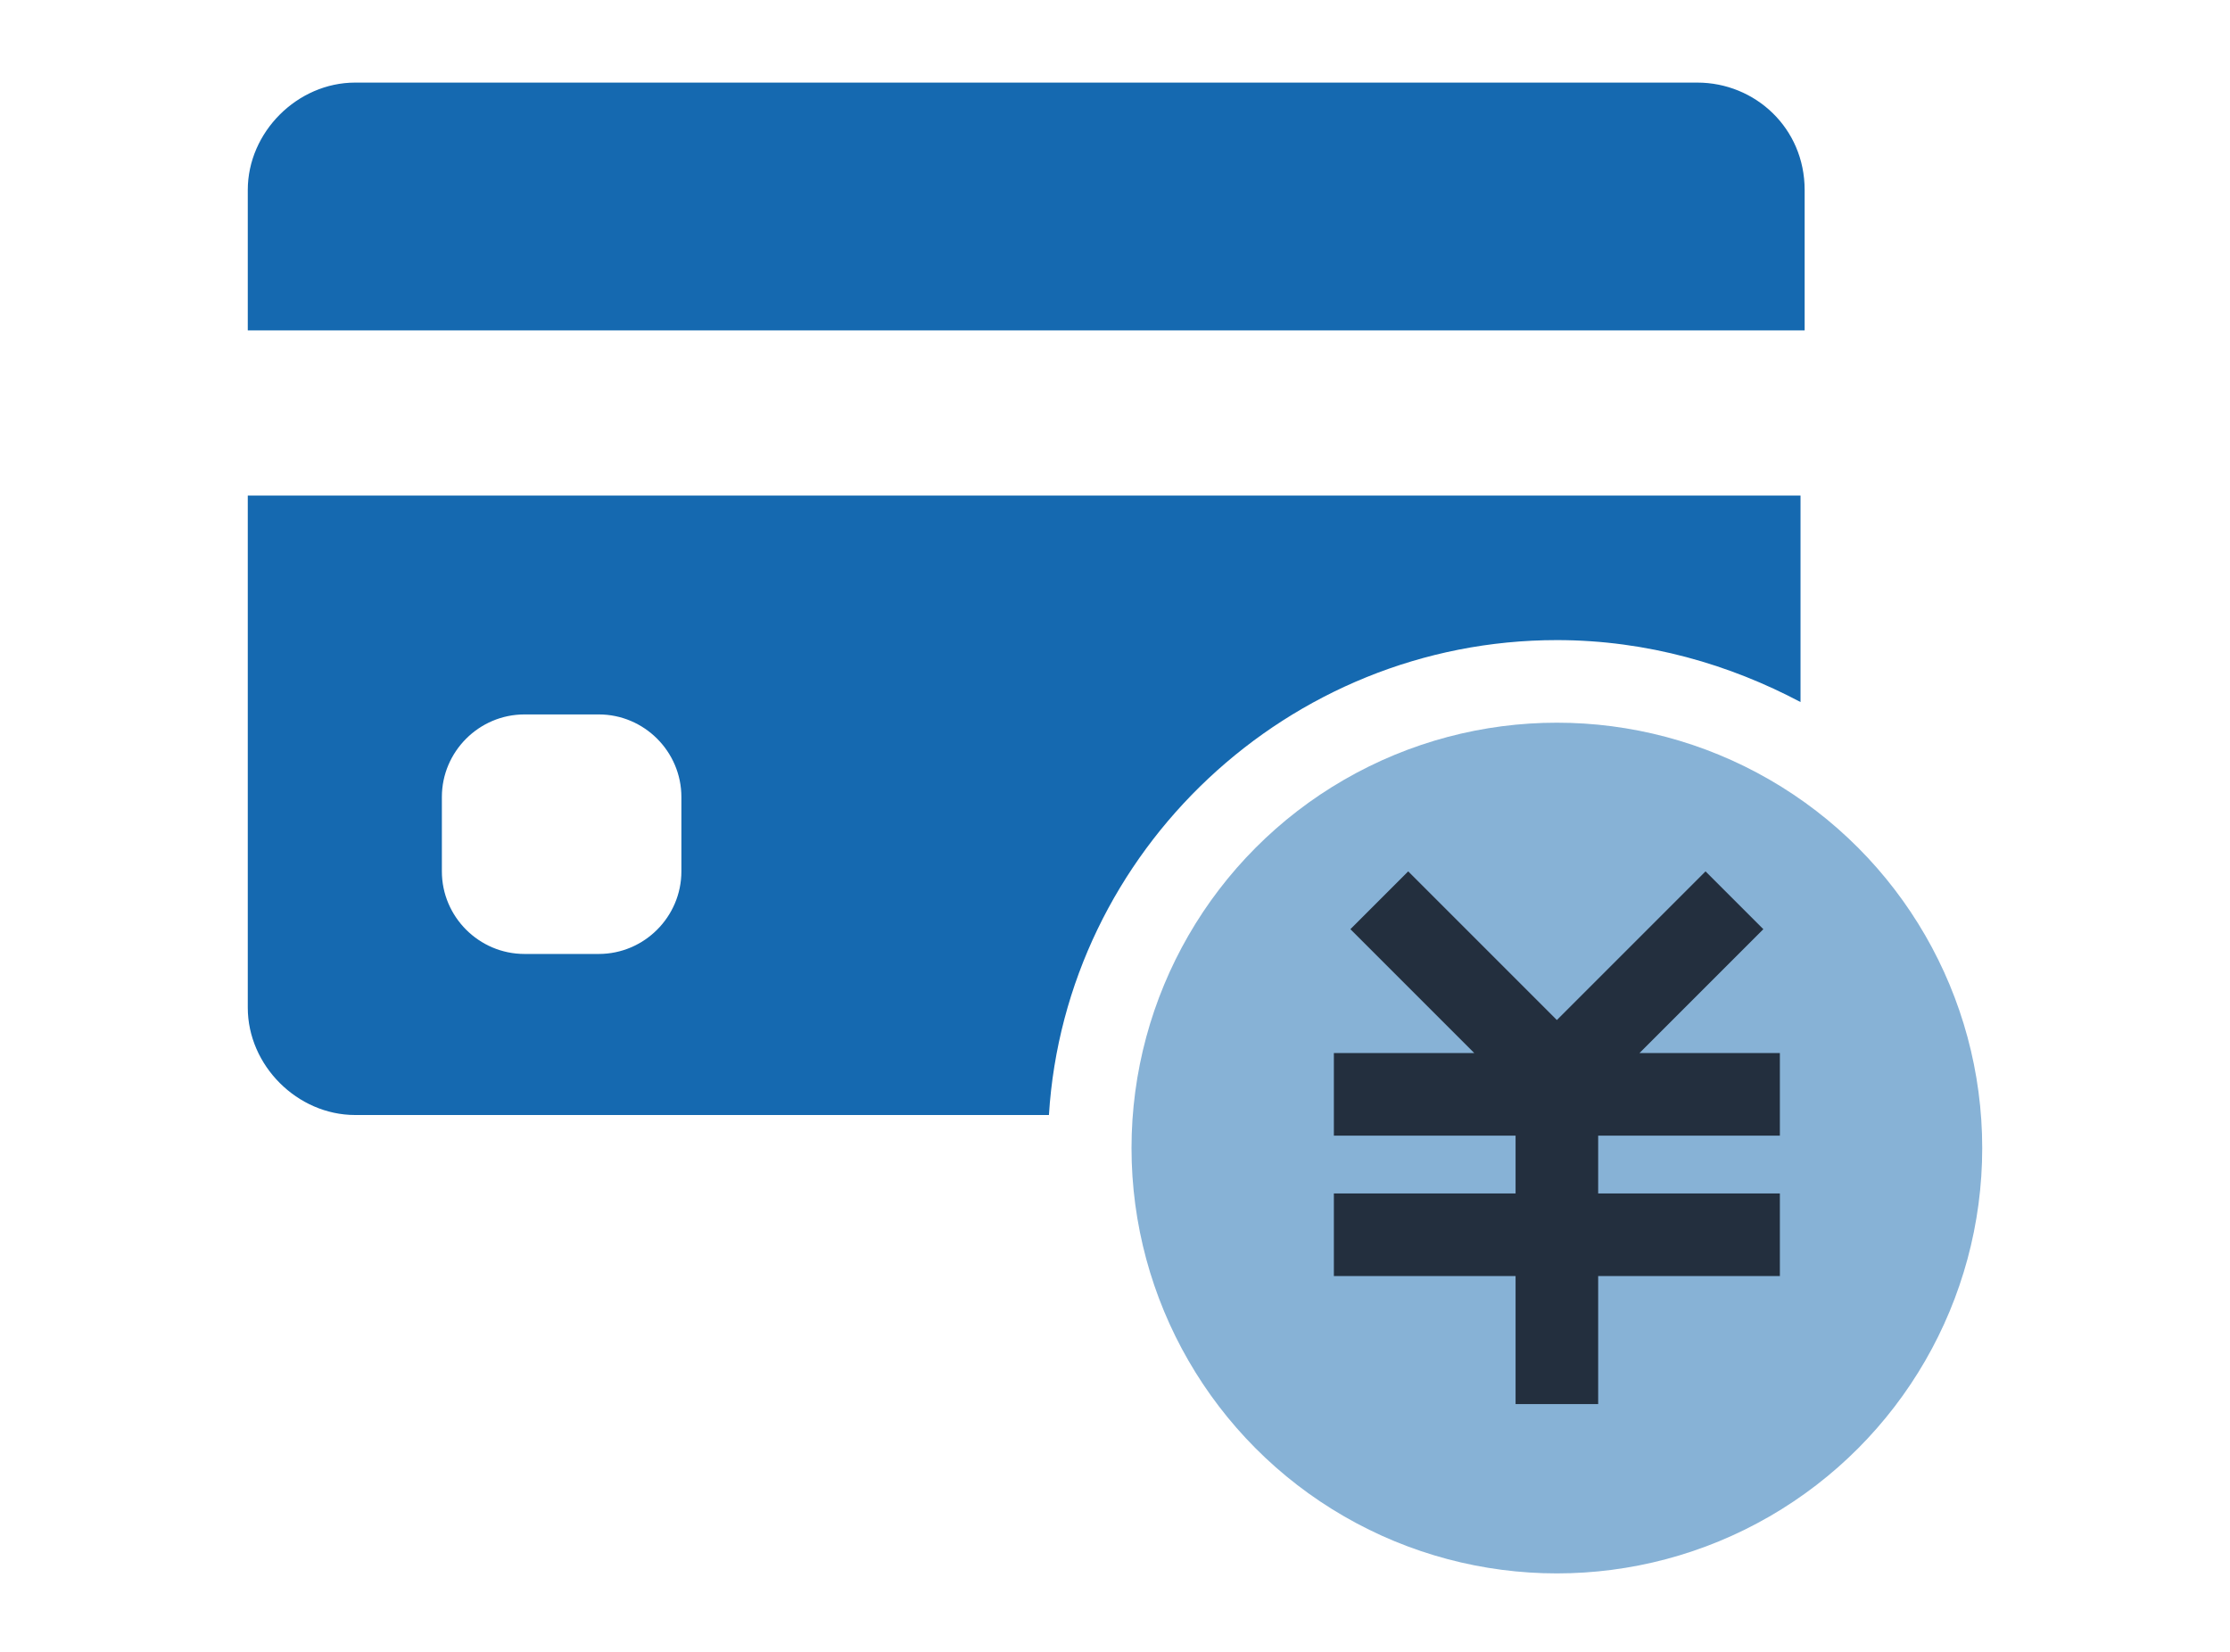 <?xml version="1.0" encoding="utf-8"?>
<!-- Generator: Adobe Illustrator 25.3.1, SVG Export Plug-In . SVG Version: 6.00 Build 0)  -->
<svg version="1.1" id="レイヤー_1" xmlns="http://www.w3.org/2000/svg" xmlns:xlink="http://www.w3.org/1999/xlink" x="0px"
	 y="0px" width="54px" height="40px" viewBox="0 0 54 40" style="enable-background:new 0 0 54 40;" xml:space="preserve">
<style type="text/css">
	.st0{fill:#1569B0;}
	.st1{fill:#87B2D6;}
	.st2{fill:#232F3E;}
</style>
<g>
	<path class="st0" d="M43.7,8V4.6c0-1.5-1.2-2.6-2.6-2.6H8.6C7.2,2,6,3.2,6,4.6V8H43.7z"/>
	<path class="st0" d="M37.7,15.5c2.2,0,4.2,0.6,5.9,1.5v-5H6v12.4C6,25.8,7.2,27,8.6,27h16.8C25.8,20.6,31.2,15.5,37.7,15.5z
		 M14.5,23.1h-1.8c-1.1,0-2-0.9-2-2v-1.8c0-1.1,0.9-2,2-2h1.8c1.1,0,2,0.9,2,2v1.8C16.5,22.2,15.6,23.1,14.5,23.1z"/>
	<circle class="st1" cx="37.7" cy="27.8" r="10.3"/>
	<polygon class="st2" points="43.1,27.5 43.1,25.5 39.7,25.5 42.7,22.5 41.3,21.1 37.7,24.7 34.1,21.1 32.7,22.5 35.7,25.5 
		32.3,25.5 32.3,27.5 36.7,27.5 36.7,28.9 32.3,28.9 32.3,30.9 36.7,30.9 36.7,34 38.7,34 38.7,30.9 43.1,30.9 43.1,28.9 38.7,28.9 
		38.7,27.5 	"/>
</g>
</svg>
